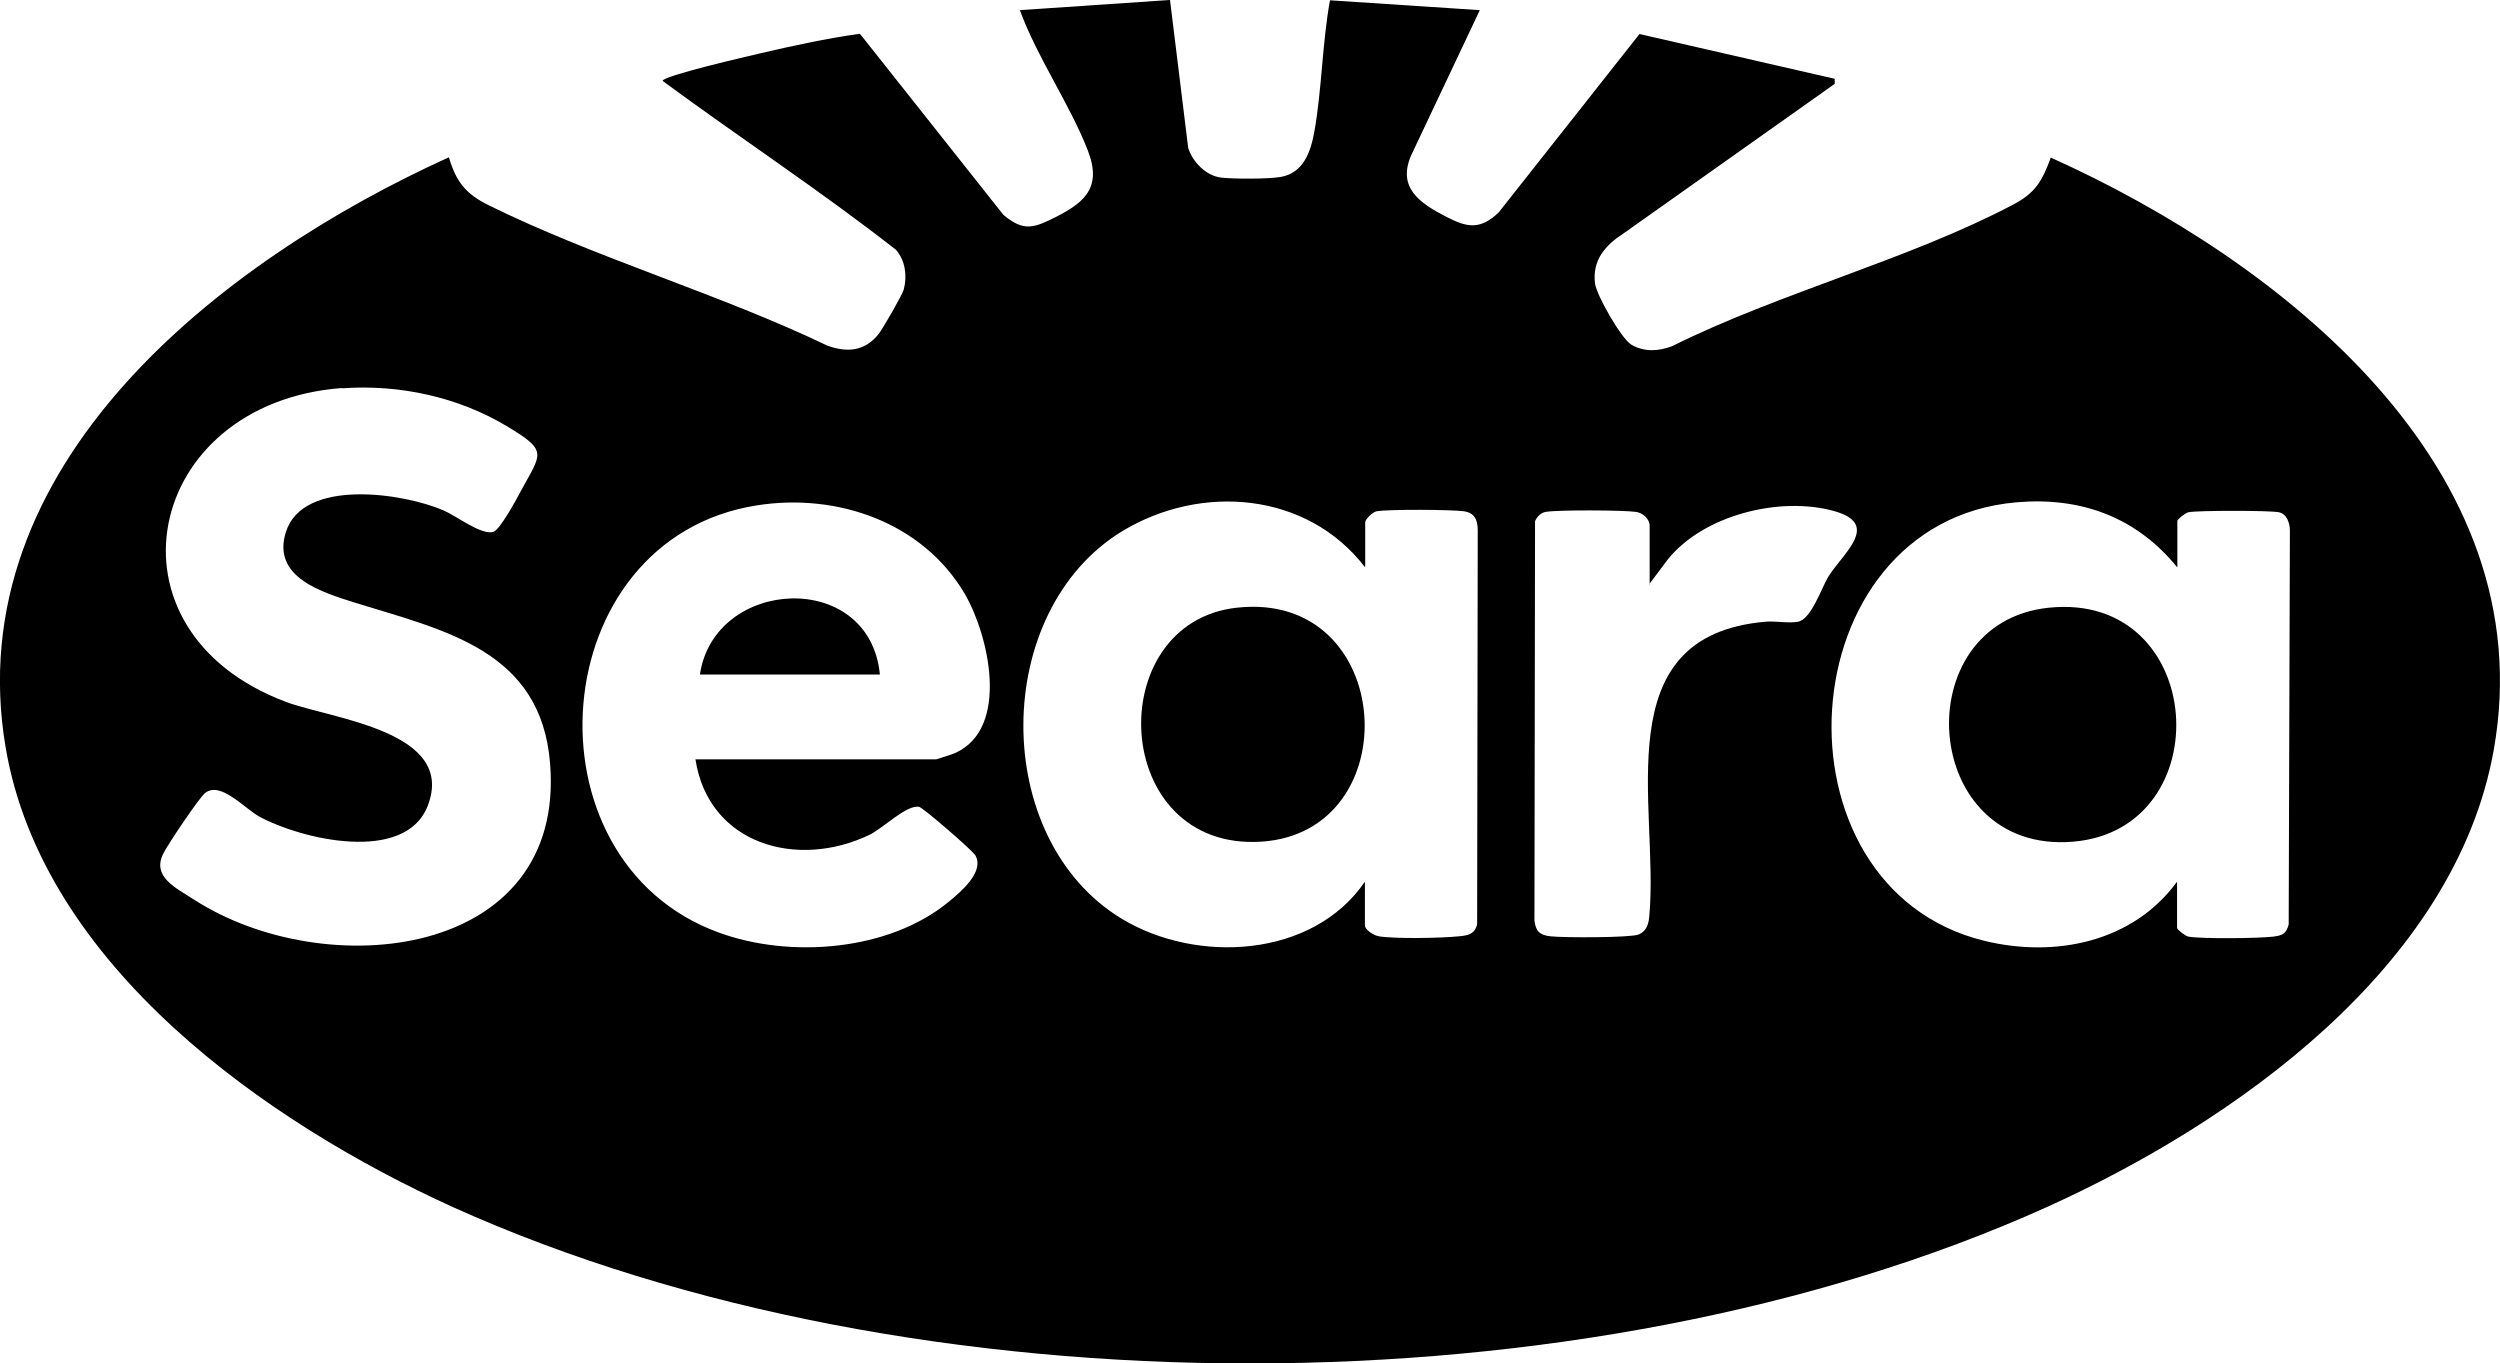 <svg xmlns="http://www.w3.org/2000/svg" id="Layer_2" data-name="Layer 2" viewBox="0 0 83.76 45.67"><g id="Layer_1-2" data-name="Layer 1"><g><path d="M39.2,0l.61,4.96c.15.47.6.93,1.1.99.42.05,1.58.05,1.99-.02.78-.13,1.02-.86,1.14-1.54.25-1.42.26-2.95.52-4.38l5.02.33-2.27,4.8c-.54,1.14.26,1.67,1.16,2.13.69.36,1.13.43,1.74-.15l4.72-5.98,6.54,1.5v.17s-7.06,5-7.06,5c-.62.4-1.07.9-.97,1.69.05.39.88,1.85,1.22,2.05.43.25.91.22,1.36.05,3.57-1.78,7.93-2.9,11.42-4.74.75-.39.98-.79,1.27-1.58,7.63,3.43,16.53,10.37,14.84,19.85-1.3,7.27-8.7,12.48-14.99,15.32-15.48,6.97-37.89,6.98-53.37,0C8.91,37.6,1.43,32.34.19,25.05-1.42,15.58,7.41,8.73,15.04,5.27c.24.82.57,1.23,1.32,1.6,3.58,1.77,7.73,2.97,11.36,4.71.66.24,1.25.19,1.71-.38.14-.17.8-1.32.85-1.5.12-.46.05-.97-.26-1.33-2.53-1.98-5.23-3.75-7.82-5.66,0-.17,2.92-.84,3.26-.92,1.11-.26,2.23-.5,3.35-.66l4.81,6.07c.57.47.89.49,1.53.18,1.13-.54,1.8-1.03,1.3-2.33-.6-1.55-1.7-3.12-2.28-4.71l5.02-.34ZM11.46,13c-6.64.5-8.25,8.13-1.87,10.52,1.53.57,5.71.97,4.74,3.48-.76,1.95-4.25,1.12-5.64.36-.51-.28-1.3-1.2-1.82-.79-.2.16-1.26,1.74-1.4,2.03-.39.78.43,1.15,1.03,1.54,4.4,2.84,12.46,2,11.93-4.56-.3-3.8-3.55-4.46-6.51-5.38-1.11-.35-2.83-.85-2.34-2.38.58-1.81,3.94-1.3,5.28-.72.44.19,1.27.84,1.67.72.22-.07.77-1.08.91-1.35.7-1.29.94-1.35-.44-2.18-1.64-.99-3.63-1.42-5.54-1.28ZM23.29,25.44h8.08s.55-.17.63-.21c1.85-.83,1.13-3.96.32-5.34-1.41-2.39-4.27-3.38-6.95-2.96-7.16,1.11-7.94,11.88-1.3,14.31,2.39.88,5.71.63,7.72-1.03.4-.33,1.2-1,.89-1.55-.1-.17-1.75-1.6-1.89-1.63-.42-.07-1.19.71-1.66.94-2.41,1.16-5.39.33-5.83-2.53ZM45.73,19c-1.94-2.52-5.48-2.8-8.12-1.21-4.4,2.67-4.45,10.31-.03,12.99,2.51,1.52,6.4,1.32,8.15-1.24v1.46c0,.16.3.34.47.37.53.09,2.11.06,2.68,0,.3-.03.52-.06.61-.4l.02-13.21c0-.34-.11-.58-.46-.63-.43-.06-2.54-.07-2.93,0-.14.03-.38.27-.38.37v1.46ZM72.94,19c-1.37-1.68-3.23-2.36-5.39-2.17-7.7.68-8.39,12.9-1.07,14.69,2.37.58,4.98.05,6.46-1.98v1.55c0,.05.27.27.38.29.43.08,2.37.06,2.85,0,.31-.04.43-.1.51-.41l.04-13.19c0-.25-.1-.57-.38-.62-.34-.06-2.68-.06-3.01,0-.11.02-.38.24-.38.29v1.55ZM55.27,19.58v-1.97c0-.22-.23-.43-.46-.46-.45-.06-2.6-.07-3.02,0-.17.03-.29.16-.36.31l-.02,13.37c.04.37.17.5.54.54.4.05,2.69.05,2.95-.06.28-.12.34-.37.36-.64.33-3.68-1.51-9.37,3.89-9.84.34-.03.78.06,1.09,0,.44-.08.78-1.11,1.01-1.5.49-.79,1.79-1.77.19-2.21-1.8-.5-4.36.13-5.56,1.62l-.63.84Z"></path><path d="M68.65,20.36c5.29-.54,5.77,7.42.81,7.84-5.14.43-5.64-7.35-.81-7.84Z"></path><path d="M41.44,20.36c5.33-.59,5.78,7.53.81,7.84-5.05.31-5.36-7.34-.81-7.84Z"></path><path d="M29.48,22.6h-6.03c.48-3.26,5.69-3.54,6.03,0Z"></path></g></g></svg>